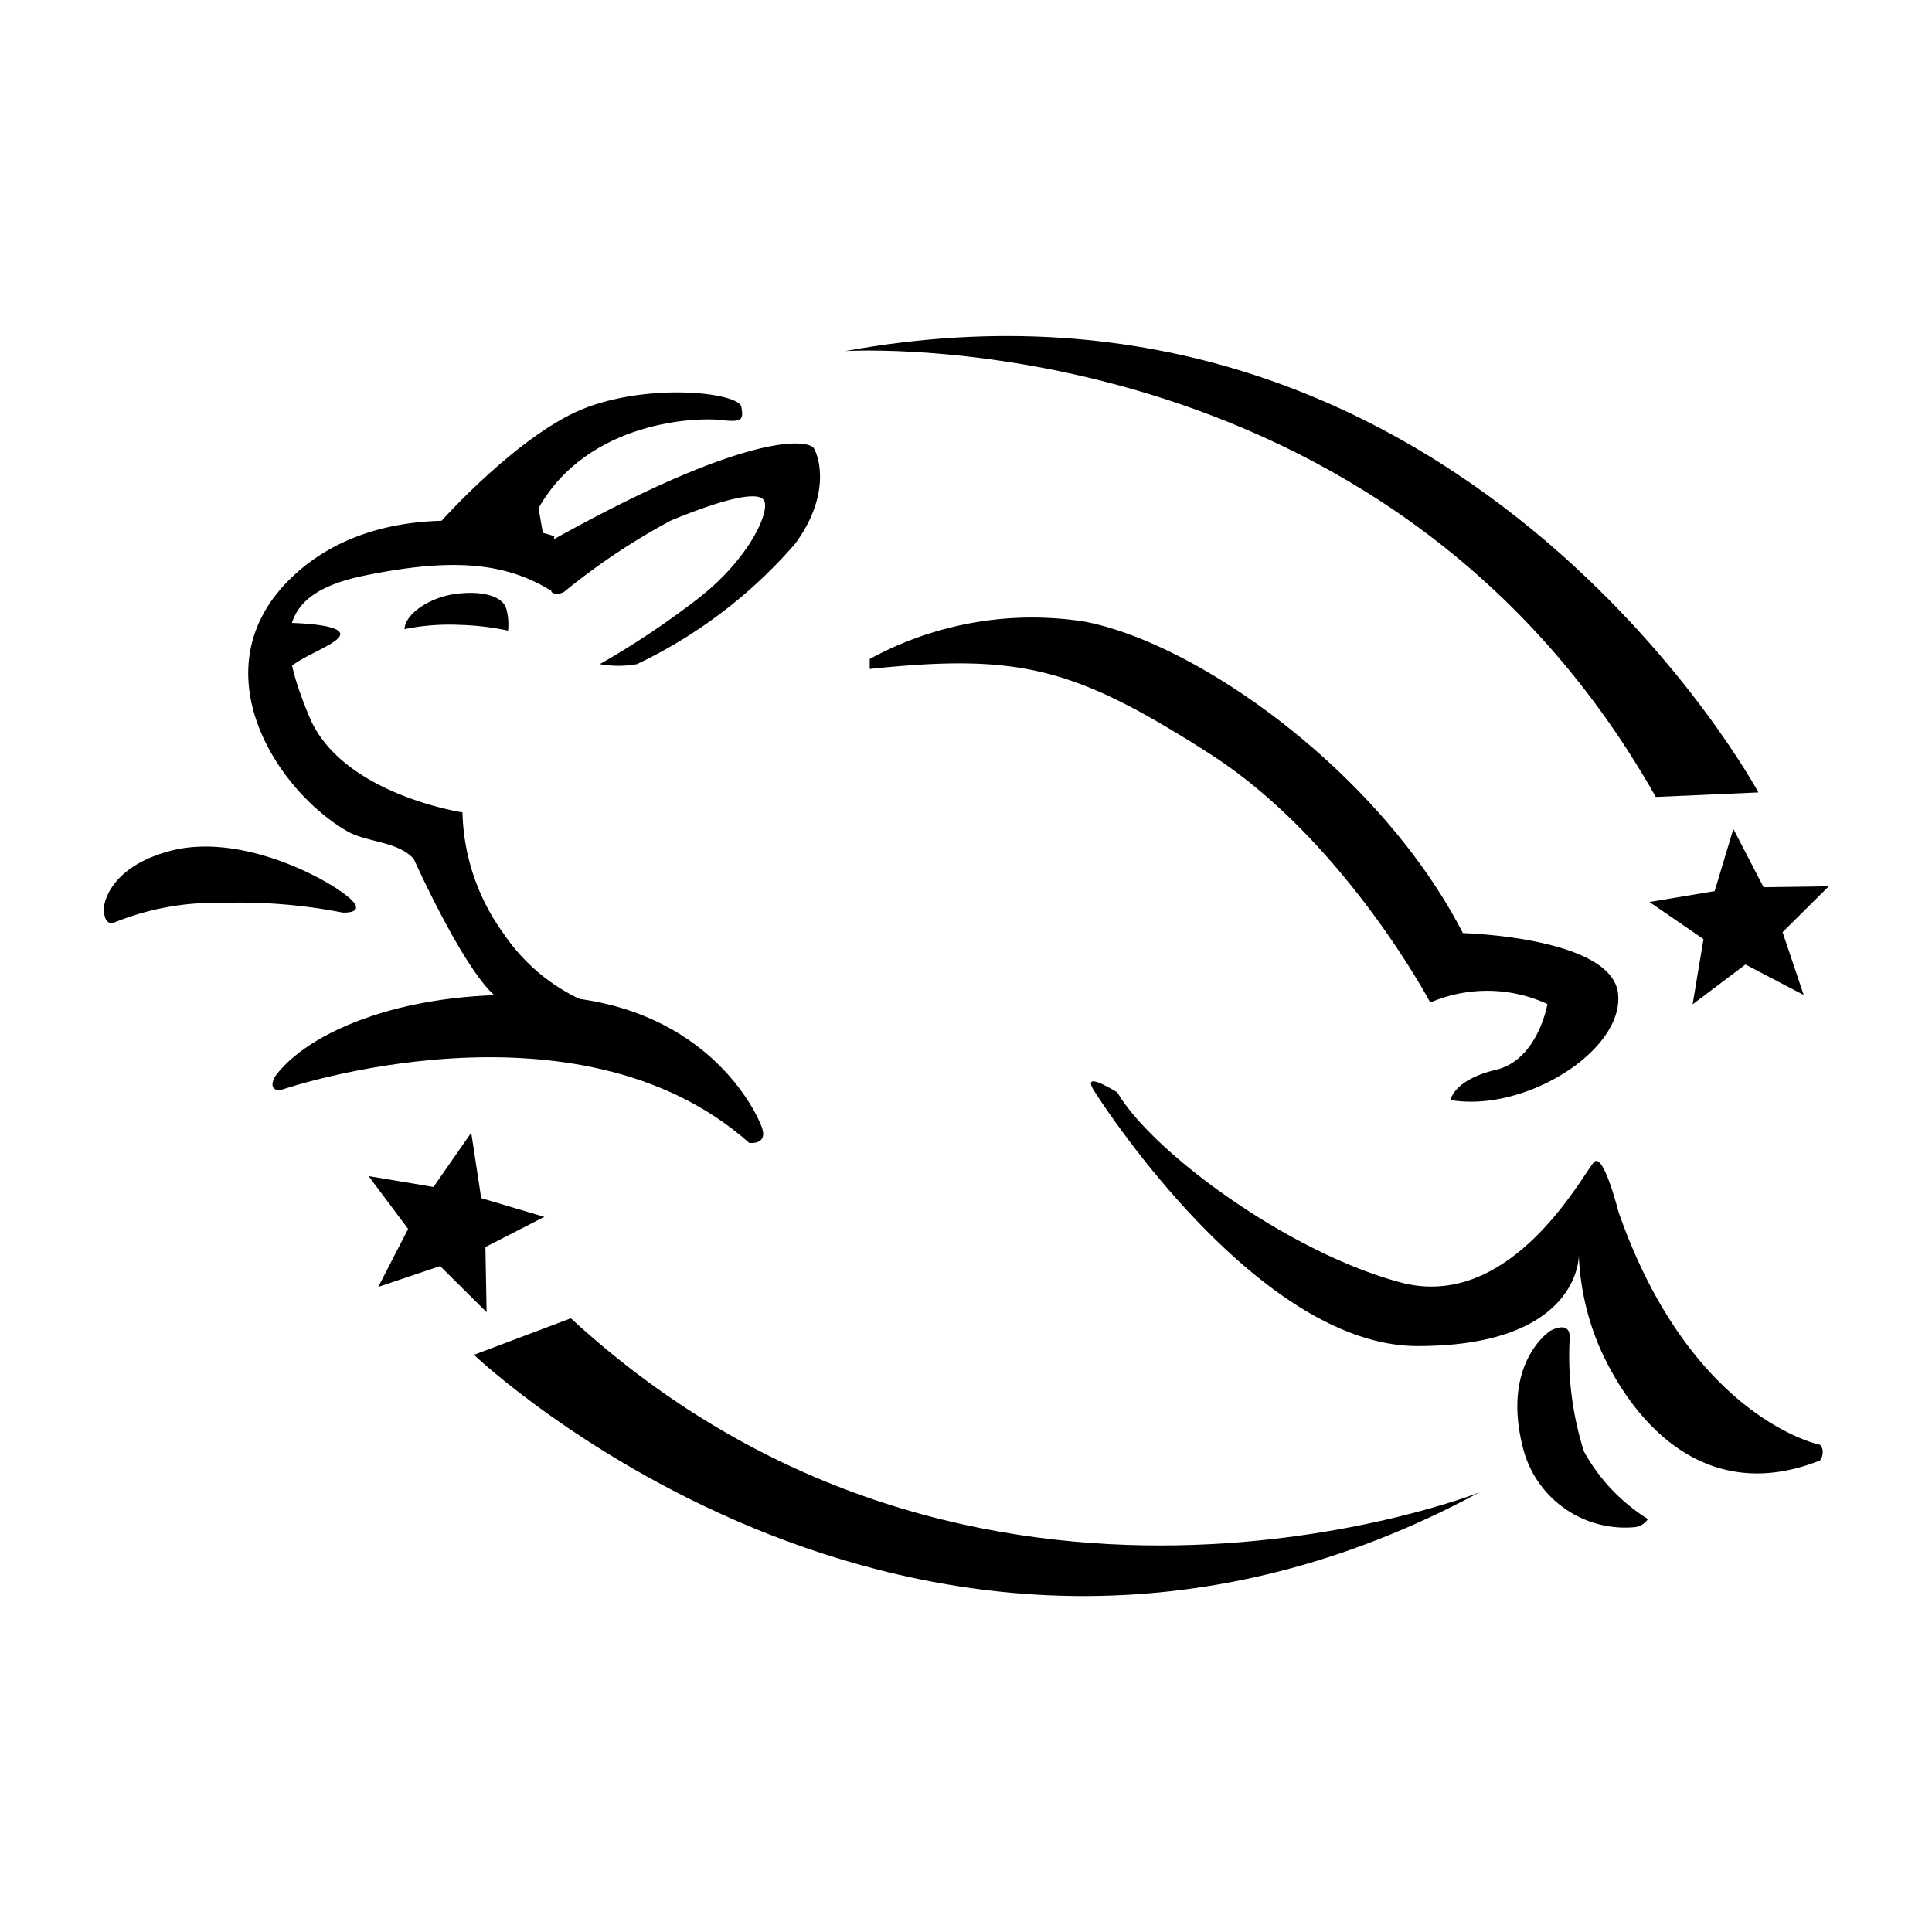 <svg id="Vrstva_1" data-name="Vrstva 1" xmlns="http://www.w3.org/2000/svg" viewBox="0 0 64 64"><title>Leaping bunny</title><path d="M28.81,21.83a11.23,11.23,0,0,1,7.11-1.24c3.78.72,9.8,5,12.54,10.32,0,0,4.93.13,5.14,2s-3.06,3.95-5.55,3.53c0,0,.1-.67,1.5-1s1.71-2.18,1.71-2.18a4.76,4.76,0,0,0-3.88-.05s-2.86-5.4-7.32-8.25-6.27-3.32-11.25-2.8Z"/><path d="M36.28,36.19s5.29,8.4,10.68,8.4,5.34-3,5.34-3a8.71,8.71,0,0,0,.67,3c1.09,2.49,3.49,5.31,7.32,3.79a.47.47,0,0,0,.09-.28.33.33,0,0,0-.09-.24S56,47,53.61,40.13c0,0-.48-1.91-.79-1.65s-2.7,5-6.43,4-8.24-4.33-9.38-6.3C37,36.19,35.72,35.36,36.28,36.19Z"/><path d="M52,44.3a10.45,10.45,0,0,0,.47,3.78,6.1,6.1,0,0,0,2.12,2.24.6.6,0,0,1-.45.27A3.49,3.49,0,0,1,50.46,48c-.75-2.85.89-3.91.89-3.91S52,43.71,52,44.3Z"/><path d="M9.39,36.08s9.7-3.31,15.43,1.78c0,0,.63.08.42-.51s-1.82-3.9-6.57-4.32-8.28,1-9.5,2.55C8.92,35.9,9,36.21,9.39,36.08Z"/><path d="M3.81,30.55a8.87,8.87,0,0,1,3.54-.64,17.69,17.69,0,0,1,4,.32s1,.06,0-.66-3.59-1.95-5.72-1.38-2.19,1.89-2.19,1.89S3.41,30.71,3.81,30.55Z"/><path d="M19.67,33.29a6.26,6.26,0,0,1-3-2.38,7.1,7.1,0,0,1-1.35-4s-4-.6-5.07-3.16-1.11-4.08,1.81-4.68,4.68-.44,6.2.5l.1-1.81S13.13,16,9.8,19s-.72,7.14,1.71,8.54c.65.37,1.69.33,2.2.92,0,0,1.94,4.34,3,4.73A5.46,5.46,0,0,0,19.67,33.29Z"/><path d="M9.39,20.63s1.64,0,1.86.31S10,21.71,9.6,22.12a.31.31,0,0,0-.09.17C9.49,22.73,9.39,20.63,9.39,20.63Z"/><path d="M13.4,20.84a7.49,7.49,0,0,1,1.85-.14,8.83,8.83,0,0,1,1.58.19,1.94,1.94,0,0,0-.06-.73c-.12-.4-.76-.6-1.65-.49S13.42,20.34,13.4,20.84Z"/><path d="M14.6,17.28s2.67-3,4.88-3.8,5-.46,5.08,0,0,.51-.72.43-4.34,0-6,2.92l.22,1.27Z"/><path d="M18.27,19.61s.13.14.41,0a22.08,22.08,0,0,1,3.55-2.37c1.48-.61,2.79-1,3.06-.69s-.45,2-2.3,3.38A27.81,27.81,0,0,1,19.87,22a3.45,3.45,0,0,0,1.23,0,16.05,16.05,0,0,0,5.25-4c1.18-1.62.78-2.87.61-3.15s-2.09-.61-8.59,3C18.37,17.8,17.89,18.08,18.27,19.61Z"/><path d="M15.7,44.88S30.78,59.26,49,49.44c0,0-16.66,6.59-30.09-5.77Z"/><polygon points="15.61 37.52 15.94 39.69 18.03 40.31 16.08 41.31 16.12 43.47 14.58 41.94 12.53 42.63 13.52 40.71 12.21 38.96 14.36 39.32 15.61 37.52"/><path d="M58.25,26.25S48.35,7.91,28,11.63c0,0,17.88-1.13,26.85,14.77Z"/><polygon points="56.07 33.27 56.43 31.11 54.64 29.88 56.8 29.52 57.42 27.46 58.42 29.39 60.58 29.36 59.05 30.88 59.75 32.96 57.82 31.95 56.07 33.27"/></svg>